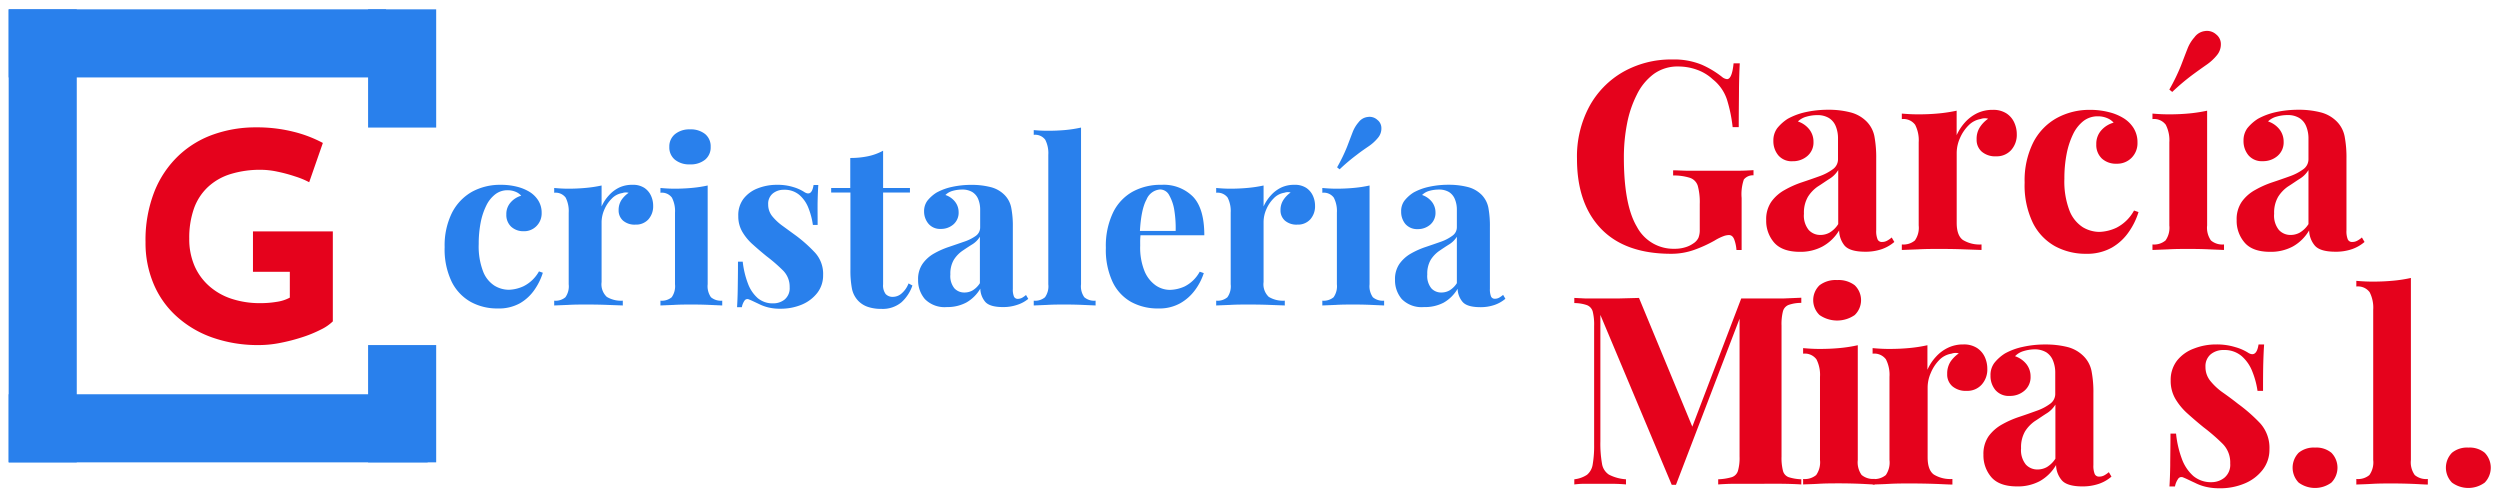 <svg id="Capa_1" data-name="Capa 1" xmlns="http://www.w3.org/2000/svg" viewBox="0 0 484.26 96"><defs><style>.cls-1{fill:#2980ec;}.cls-2{fill:#e5021c;}</style></defs><title>logo-vectorizado</title><rect class="cls-1" x="71.3" y="1.81" width="13.19" height="22.9"/><rect class="cls-1" x="31.64" y="-28.15" width="13.19" height="73.1" transform="translate(46.63 -29.83) rotate(90)"/><rect class="cls-1" x="35.67" y="42.39" width="13.19" height="81.16" transform="translate(125.23 40.7) rotate(90)"/><rect class="cls-1" x="1.68" y="1.81" width="13.19" height="87.75"/><rect class="cls-1" x="71.3" y="66.84" width="13.19" height="22.72"/><path class="cls-2" d="M64.47,62.25a8.71,8.71,0,0,1-2.32,1.59,24.1,24.1,0,0,1-3.64,1.49,35.29,35.29,0,0,1-4.22,1.09,21.14,21.14,0,0,1-4.06.42,26.53,26.53,0,0,1-9.15-1.48,20.26,20.26,0,0,1-6.95-4.15,17.62,17.62,0,0,1-4.41-6.3,20.35,20.35,0,0,1-1.53-8,25.62,25.62,0,0,1,1.73-9.83,19.52,19.52,0,0,1,4.69-6.95,19,19,0,0,1,6.83-4.12,24.42,24.42,0,0,1,8.11-1.34,29,29,0,0,1,7.34.86,24.44,24.44,0,0,1,5.65,2.16L59.89,35.3a15.68,15.68,0,0,0-2.71-1.12,29.26,29.26,0,0,0-3.45-.93,15.64,15.64,0,0,0-3.11-.36,19.52,19.52,0,0,0-6,.84,11.3,11.3,0,0,0-4.37,2.52,10.55,10.55,0,0,0-2.69,4.17,17.07,17.07,0,0,0-.9,5.8,13.09,13.09,0,0,0,1,5.24,11.13,11.13,0,0,0,2.86,3.95,12.25,12.25,0,0,0,4.35,2.47,17.44,17.44,0,0,0,5.56.84,18.83,18.83,0,0,0,3.22-.26,7.6,7.6,0,0,0,2.49-.81v-5H49V44.82H64.47Z"/><path class="cls-1" d="M97,35.8a12.49,12.49,0,0,1,3.15.37,8.77,8.77,0,0,1,2.35.95,5.3,5.3,0,0,1,1.78,1.74,4.41,4.41,0,0,1,.64,2.39,3.47,3.47,0,0,1-1,2.54,3.34,3.34,0,0,1-2.51,1A3.46,3.46,0,0,1,99,43.9a3.12,3.12,0,0,1-.92-2.38,3.34,3.34,0,0,1,.88-2.36,4.25,4.25,0,0,1,2-1.25,2.86,2.86,0,0,0-1.06-.75,4,4,0,0,0-1.58-.31,3.83,3.83,0,0,0-2.4.8,6.12,6.12,0,0,0-1.74,2.2,13,13,0,0,0-1.08,3.3,21.29,21.29,0,0,0-.37,4.13,13.49,13.49,0,0,0,.86,5.33,5.69,5.69,0,0,0,2.2,2.73,5.4,5.4,0,0,0,2.79.79,7.37,7.37,0,0,0,2.82-.68,7,7,0,0,0,3-2.88l.75.26a12,12,0,0,1-1.59,3.26,8.7,8.7,0,0,1-2.86,2.66,8.36,8.36,0,0,1-4.31,1,10.6,10.6,0,0,1-5.17-1.25,9.12,9.12,0,0,1-3.7-3.87,14.47,14.47,0,0,1-1.39-6.76,14.21,14.21,0,0,1,1.43-6.67,9.77,9.77,0,0,1,3.9-4.07A11.34,11.34,0,0,1,97,35.8Z"/><path class="cls-1" d="M122.52,35.8a4,4,0,0,1,2.29.59,3.64,3.64,0,0,1,1.29,1.52,4.64,4.64,0,0,1,.42,1.94,3.79,3.79,0,0,1-.94,2.66,3.22,3.22,0,0,1-2.49,1,3.43,3.43,0,0,1-2.4-.77,2.61,2.61,0,0,1-.86-2,3.56,3.56,0,0,1,.55-2,5.25,5.25,0,0,1,1.39-1.39,2,2,0,0,0-1.23.05,3.58,3.58,0,0,0-2.05,1.08,6.71,6.71,0,0,0-1.43,2.13,6.16,6.16,0,0,0-.53,2.42V54.63a3.35,3.35,0,0,0,1,2.87,5.31,5.31,0,0,0,3.11.74v.93l-3-.11c-1.29-.05-2.64-.07-4-.07-1.17,0-2.36,0-3.57.07l-2.72.11v-.93a2.93,2.93,0,0,0,2.17-.66,3.63,3.63,0,0,0,.64-2.51V41.21a5.74,5.74,0,0,0-.59-2.93,2.42,2.42,0,0,0-2.22-.94v-.93c.93.09,1.84.14,2.72.14,1.24,0,2.39-.06,3.46-.16a24.41,24.41,0,0,0,3-.46V40a7.84,7.84,0,0,1,1.41-2.15,6.44,6.44,0,0,1,2-1.52A5.82,5.82,0,0,1,122.52,35.8Z"/><path class="cls-1" d="M137.08,35.93V55.07a3.68,3.68,0,0,0,.64,2.51,3,3,0,0,0,2.18.66v.93l-2.49-.11c-1.09-.05-2.22-.07-3.36-.07s-2.31,0-3.48.07l-2.64.11v-.93a3,3,0,0,0,2.18-.66,3.68,3.68,0,0,0,.64-2.51V41.21a5.63,5.63,0,0,0-.6-2.93,2.4,2.4,0,0,0-2.22-.94v-.93c.94.09,1.85.14,2.73.14,1.23,0,2.38-.06,3.45-.16A23.81,23.81,0,0,0,137.08,35.93Zm-3.43-10.87a4.44,4.44,0,0,1,2.93.9,3.07,3.07,0,0,1,1.08,2.49,3.06,3.06,0,0,1-1.08,2.48,4.39,4.39,0,0,1-2.93.91,4.34,4.34,0,0,1-2.92-.91,3.06,3.06,0,0,1-1.08-2.48A3.07,3.07,0,0,1,130.73,26,4.39,4.39,0,0,1,133.65,25.06Z"/><path class="cls-1" d="M150.51,35.8a10.15,10.15,0,0,1,3.23.46,8.14,8.14,0,0,1,2,.9c1,.68,1.61.24,1.85-1.32h.92c-.06.82-.1,1.83-.13,3s0,2.76,0,4.73h-.92a14.29,14.29,0,0,0-.84-3.22,6.42,6.42,0,0,0-1.78-2.59,4.41,4.41,0,0,0-3-1,3.3,3.3,0,0,0-2.16.73,2.55,2.55,0,0,0-.88,2.09,3.58,3.58,0,0,0,.79,2.31,10.54,10.54,0,0,0,2.05,1.9l2.62,1.91A27.46,27.46,0,0,1,157.93,49a6.09,6.09,0,0,1,1.51,4.29,5.51,5.51,0,0,1-1.14,3.46,7.41,7.41,0,0,1-3,2.26,10.56,10.56,0,0,1-4.16.79,9.42,9.42,0,0,1-2.36-.26,8.51,8.51,0,0,1-1.78-.66l-1.08-.51c-.34-.16-.65-.3-.95-.41a.67.67,0,0,0-.77.3,3.18,3.18,0,0,0-.5,1.24h-.93c.06-.94.11-2.09.13-3.44s.05-3.14.05-5.37h.92a17,17,0,0,0,1,4.21,7,7,0,0,0,1.92,2.86,4.51,4.51,0,0,0,3.05,1,3.48,3.48,0,0,0,2.12-.72,2.84,2.84,0,0,0,1-2.4,4.42,4.42,0,0,0-1.26-3.22,31.43,31.43,0,0,0-3.19-2.77c-.94-.76-1.83-1.52-2.66-2.27a10.1,10.1,0,0,1-2.05-2.46,5.89,5.89,0,0,1-.79-3.06A5.25,5.25,0,0,1,144,38.53a6.33,6.33,0,0,1,2.79-2.05A10,10,0,0,1,150.51,35.8Z"/><path class="cls-1" d="M171.06,29.19v7.22h5.2v.88h-5.2V55.07a2.81,2.81,0,0,0,.49,1.88,1.84,1.84,0,0,0,1.45.55,2.58,2.58,0,0,0,1.58-.6,4.84,4.84,0,0,0,1.41-2l.75.4a7.79,7.79,0,0,1-2.13,3.26,5.67,5.67,0,0,1-3.9,1.27,7.88,7.88,0,0,1-2.55-.37,4.67,4.67,0,0,1-1.85-1.12,4.76,4.76,0,0,1-1.28-2.4,18.68,18.68,0,0,1-.3-3.72V37.29H161v-.88h3.7V30.6a16.58,16.58,0,0,0,3.41-.33A10.56,10.56,0,0,0,171.06,29.19Z"/><path class="cls-1" d="M183.43,59.48a5.36,5.36,0,0,1-4.27-1.54,5.58,5.58,0,0,1-1.32-3.75,5.17,5.17,0,0,1,.86-3.08,6.77,6.77,0,0,1,2.22-2,16.18,16.18,0,0,1,2.88-1.28c1-.34,2-.68,2.91-1A8.49,8.49,0,0,0,189,45.7a2,2,0,0,0,.86-1.67V40.59a5.26,5.26,0,0,0-.37-2,2.88,2.88,0,0,0-1.15-1.39,3.72,3.72,0,0,0-2-.48,6.66,6.66,0,0,0-1.76.24,3.17,3.17,0,0,0-1.45.81A4,4,0,0,1,185,39.08a3.27,3.27,0,0,1,.69,2,3,3,0,0,1-1,2.38,3.62,3.62,0,0,1-2.44.88,2.92,2.92,0,0,1-2.4-1A3.67,3.67,0,0,1,179,41a3.41,3.41,0,0,1,.63-2.11,7.08,7.08,0,0,1,1.79-1.59,11,11,0,0,1,3-1.1,17.16,17.16,0,0,1,3.76-.39,14.58,14.58,0,0,1,3.65.42,5.73,5.73,0,0,1,2.73,1.51,4.79,4.79,0,0,1,1.32,2.49,18.26,18.26,0,0,1,.31,3.72v12a3.59,3.59,0,0,0,.22,1.5.78.78,0,0,0,.75.44,1.81,1.81,0,0,0,.84-.22,4.76,4.76,0,0,0,.74-.53l.44.75A6.38,6.38,0,0,1,197,59.06a8.24,8.24,0,0,1-2.71.42c-1.76,0-2.93-.36-3.5-1.08a4.12,4.12,0,0,1-.9-2.49,7.34,7.34,0,0,1-2.71,2.69A7.77,7.77,0,0,1,183.43,59.48Zm3.39-2.82a3.12,3.12,0,0,0,1.56-.4,4.31,4.31,0,0,0,1.43-1.41v-9a4.42,4.42,0,0,1-1.47,1.48c-.63.39-1.28.82-1.94,1.27a6,6,0,0,0-1.65,1.74,5.3,5.3,0,0,0-.66,2.82,3.77,3.77,0,0,0,.79,2.7A2.59,2.59,0,0,0,186.82,56.66Z"/><path class="cls-1" d="M209.4,24.71V55.07a3.63,3.63,0,0,0,.64,2.51,2.94,2.94,0,0,0,2.18.66v.93l-2.51-.11c-1.12-.05-2.25-.07-3.39-.07s-2.3,0-3.46.07l-2.62.11v-.93a2.94,2.94,0,0,0,2.18-.66,3.63,3.63,0,0,0,.64-2.51V30a5.71,5.71,0,0,0-.59-2.93,2.43,2.43,0,0,0-2.23-.95v-.92c.94.09,1.85.13,2.73.13,1.2,0,2.35-.05,3.44-.15A24.45,24.45,0,0,0,209.4,24.71Z"/><path class="cls-1" d="M225,35.8a8,8,0,0,1,6.08,2.29c1.46,1.52,2.2,4,2.2,7.48H218.82l-.09-.84h9a21.76,21.76,0,0,0-.26-4,8.52,8.52,0,0,0-1-2.93,2,2,0,0,0-1.76-1.1,3.09,3.09,0,0,0-2.62,1.94q-1.08,1.94-1.3,6.42l.13.27c0,.35-.05.72-.06,1.1s0,.78,0,1.19a12.12,12.12,0,0,0,.85,4.93,6.33,6.33,0,0,0,2.18,2.75,4.9,4.9,0,0,0,2.69.85,7.27,7.27,0,0,0,2.88-.66,6.82,6.82,0,0,0,2.93-2.86l.79.27a11.42,11.42,0,0,1-1.67,3.25,9.11,9.11,0,0,1-2.91,2.6,8.27,8.27,0,0,1-4.22,1,10.7,10.7,0,0,1-5.29-1.27,8.73,8.73,0,0,1-3.58-3.88,14.66,14.66,0,0,1-1.3-6.6,14.9,14.9,0,0,1,1.39-6.82,9.23,9.23,0,0,1,3.83-4.07A11.27,11.27,0,0,1,225,35.8Z"/><path class="cls-1" d="M250.73,35.8a4,4,0,0,1,2.29.59,3.64,3.64,0,0,1,1.29,1.52,4.64,4.64,0,0,1,.42,1.94,3.79,3.79,0,0,1-.94,2.66,3.22,3.22,0,0,1-2.49,1,3.43,3.43,0,0,1-2.4-.77,2.61,2.61,0,0,1-.86-2,3.56,3.56,0,0,1,.55-2A5.25,5.25,0,0,1,250,37.29a2,2,0,0,0-1.23.05,3.58,3.58,0,0,0-2.05,1.08,6.71,6.71,0,0,0-1.43,2.13,6.16,6.16,0,0,0-.53,2.42V54.63a3.35,3.35,0,0,0,1,2.87,5.31,5.31,0,0,0,3.11.74v.93l-2.95-.11c-1.29-.05-2.64-.07-4.05-.07-1.17,0-2.36,0-3.57.07l-2.72.11v-.93a2.93,2.93,0,0,0,2.17-.66,3.63,3.63,0,0,0,.64-2.51V41.21a5.74,5.74,0,0,0-.59-2.93,2.42,2.42,0,0,0-2.22-.94v-.93c.93.09,1.84.14,2.72.14,1.24,0,2.39-.06,3.46-.16a24.41,24.41,0,0,0,3-.46V40a7.84,7.84,0,0,1,1.41-2.15,6.44,6.44,0,0,1,2-1.52A5.82,5.82,0,0,1,250.73,35.8Z"/><path class="cls-1" d="M265.29,35.93V55.07a3.68,3.68,0,0,0,.64,2.51,3,3,0,0,0,2.18.66v.93l-2.49-.11c-1.09-.05-2.22-.07-3.36-.07s-2.31,0-3.48.07l-2.64.11v-.93a3,3,0,0,0,2.18-.66,3.68,3.68,0,0,0,.64-2.51V41.21a5.63,5.63,0,0,0-.6-2.93,2.4,2.4,0,0,0-2.22-.94v-.93c.94.09,1.85.14,2.73.14,1.23,0,2.38-.06,3.45-.16A23.81,23.81,0,0,0,265.29,35.93Zm1.5-12.72a2,2,0,0,1,.79,1.58,2.78,2.78,0,0,1-.66,1.9,8.38,8.38,0,0,1-1.71,1.58c-.68.47-1.48,1-2.4,1.72a36.29,36.29,0,0,0-3.32,2.81l-.49-.39a32.48,32.48,0,0,0,1.94-4c.41-1.07.76-2,1.05-2.75a6.53,6.53,0,0,1,1.19-2,2.56,2.56,0,0,1,1.74-1A2.22,2.22,0,0,1,266.79,23.21Z"/><path class="cls-1" d="M275.81,59.48a5.39,5.39,0,0,1-4.27-1.54,5.58,5.58,0,0,1-1.32-3.75,5.17,5.17,0,0,1,.86-3.08,6.91,6.91,0,0,1,2.23-2,15.87,15.87,0,0,1,2.88-1.28c1-.34,2-.68,2.9-1a8.41,8.41,0,0,0,2.25-1.17A2,2,0,0,0,282.2,44V40.59a5.26,5.26,0,0,0-.38-2,2.92,2.92,0,0,0-1.14-1.39,3.75,3.75,0,0,0-2-.48,6.74,6.74,0,0,0-1.77.24,3.23,3.23,0,0,0-1.45.81,4.07,4.07,0,0,1,1.92,1.35,3.32,3.32,0,0,1,.68,2,3,3,0,0,1-1,2.38,3.62,3.62,0,0,1-2.44.88,3,3,0,0,1-2.4-1,3.67,3.67,0,0,1-.81-2.4,3.35,3.35,0,0,1,.64-2.11,7,7,0,0,1,1.78-1.59,11,11,0,0,1,3-1.1,17.16,17.16,0,0,1,3.76-.39,14.72,14.72,0,0,1,3.66.42,5.83,5.83,0,0,1,2.73,1.51,4.94,4.94,0,0,1,1.32,2.49,19.1,19.1,0,0,1,.3,3.72v12a3.77,3.77,0,0,0,.22,1.5.78.78,0,0,0,.75.44,1.75,1.75,0,0,0,.84-.22,5.38,5.38,0,0,0,.75-.53l.44.75a6.53,6.53,0,0,1-2.14,1.21,8.22,8.22,0,0,1-2.7.42c-1.76,0-2.93-.36-3.5-1.08a4.07,4.07,0,0,1-.91-2.49,7.32,7.32,0,0,1-2.7,2.69A7.81,7.81,0,0,1,275.81,59.48Zm3.39-2.82a3.19,3.19,0,0,0,1.57-.4,4.4,4.4,0,0,0,1.43-1.41v-9a4.55,4.55,0,0,1-1.48,1.48c-.63.39-1.27.82-1.93,1.27a6,6,0,0,0-1.66,1.74,5.3,5.3,0,0,0-.66,2.82,3.77,3.77,0,0,0,.8,2.7A2.56,2.56,0,0,0,279.2,56.66Z"/><path class="cls-2" d="M323.93,11.52a14.12,14.12,0,0,1,5.67,1,18,18,0,0,1,3.93,2.35,1.84,1.84,0,0,0,1,.46c.64,0,1.07-1,1.27-3.06H337q-.11,2-.15,4.83c0,1.89-.05,4.4-.05,7.53h-1.18a28.28,28.28,0,0,0-1.1-5.34,8.33,8.33,0,0,0-2.73-3.91,8.87,8.87,0,0,0-3-1.84,10.64,10.64,0,0,0-3.66-.66,7.84,7.84,0,0,0-4.8,1.46,10.92,10.92,0,0,0-3.27,4,21.15,21.15,0,0,0-1.9,5.64,33.93,33.93,0,0,0-.61,6.52c0,6.13.84,10.62,2.53,13.44a8,8,0,0,0,7.28,4.25,6.92,6.92,0,0,0,2.15-.31,5.1,5.1,0,0,0,1.48-.72,2.71,2.71,0,0,0,1-1.09,4,4,0,0,0,.26-1.56v-5a12,12,0,0,0-.38-3.5,2.38,2.38,0,0,0-1.51-1.56,10.46,10.46,0,0,0-3.27-.46v-1c.71,0,1.57.06,2.58.08l3.14,0,3,0c1.43,0,2.74,0,3.93,0s2.17-.07,2.92-.11v1a2.25,2.25,0,0,0-1.87.81,8.77,8.77,0,0,0-.43,3.58V48.42h-1a7.45,7.45,0,0,0-.38-1.89c-.22-.68-.59-1-1.1-1a3.36,3.36,0,0,0-.94.18,10.15,10.15,0,0,0-1.82.89,25.17,25.17,0,0,1-4,1.82,13.24,13.24,0,0,1-4.4.74q-8.94,0-13.6-4.86t-4.65-13.54a20.49,20.49,0,0,1,2.38-10.12,17.13,17.13,0,0,1,6.54-6.7A18.86,18.86,0,0,1,323.93,11.52Z"/><path class="cls-2" d="M348.66,48.78q-3.42,0-5-1.79a6.41,6.41,0,0,1-1.54-4.34,5.93,5.93,0,0,1,1-3.58,7.78,7.78,0,0,1,2.58-2.27,18.66,18.66,0,0,1,3.35-1.49c1.17-.39,2.3-.78,3.37-1.17a9.91,9.91,0,0,0,2.61-1.36,2.36,2.36,0,0,0,1-1.94v-4a6.14,6.14,0,0,0-.43-2.37,3.32,3.32,0,0,0-1.33-1.61A4.26,4.26,0,0,0,352,22.3a7.57,7.57,0,0,0-2.05.29,3.74,3.74,0,0,0-1.69.94,4.65,4.65,0,0,1,2.23,1.56,3.83,3.83,0,0,1,.79,2.38,3.43,3.43,0,0,1-1.2,2.76,4.25,4.25,0,0,1-2.84,1,3.37,3.37,0,0,1-2.78-1.15,4.27,4.27,0,0,1-.95-2.79,4,4,0,0,1,.74-2.45A8.41,8.41,0,0,1,346.31,23a12.87,12.87,0,0,1,3.45-1.28,20.07,20.07,0,0,1,4.37-.46,16.74,16.74,0,0,1,4.24.49,6.74,6.74,0,0,1,3.17,1.76,5.62,5.62,0,0,1,1.54,2.89,22.37,22.37,0,0,1,.35,4.32v13.9a4.21,4.21,0,0,0,.26,1.74.89.89,0,0,0,.87.51,2,2,0,0,0,1-.26,4.7,4.7,0,0,0,.87-.61l.51.87a7.66,7.66,0,0,1-2.48,1.41,9.67,9.67,0,0,1-3.14.48c-2.05,0-3.4-.42-4.07-1.25a4.77,4.77,0,0,1-1-2.89A8.47,8.47,0,0,1,353,47.76,9,9,0,0,1,348.66,48.78Zm3.94-3.27a3.66,3.66,0,0,0,1.81-.46,5,5,0,0,0,1.66-1.64V32.94a5.08,5.08,0,0,1-1.71,1.71c-.73.46-1.48,1-2.25,1.48a6.83,6.83,0,0,0-1.91,2,6.13,6.13,0,0,0-.77,3.27,4.41,4.41,0,0,0,.92,3.14A3,3,0,0,0,352.6,45.51Z"/><path class="cls-2" d="M386,21.28a4.67,4.67,0,0,1,2.66.69,4.16,4.16,0,0,1,1.51,1.77,5.41,5.41,0,0,1,.49,2.24,4.42,4.42,0,0,1-1.1,3.1,3.75,3.75,0,0,1-2.89,1.2,4,4,0,0,1-2.79-.9,3,3,0,0,1-1-2.37,4.12,4.12,0,0,1,.64-2.38A5.87,5.87,0,0,1,385.11,23a2.29,2.29,0,0,0-1.44.05,4.3,4.3,0,0,0-2.37,1.25,7.88,7.88,0,0,0-1.66,2.48,7.11,7.11,0,0,0-.62,2.81V43.16c0,1.63.4,2.74,1.2,3.32a6.16,6.16,0,0,0,3.61.87v1.07l-3.43-.12c-1.5-.06-3.06-.08-4.7-.08-1.36,0-2.74,0-4.14.08l-3.17.12V47.35a3.43,3.43,0,0,0,2.53-.77,4.27,4.27,0,0,0,.74-2.91V27.57a6.55,6.55,0,0,0-.69-3.4,2.81,2.81,0,0,0-2.58-1.1V22c1.09.1,2.15.15,3.17.15,1.43,0,2.77-.06,4-.18a29.18,29.18,0,0,0,3.45-.53v4.75a9.45,9.45,0,0,1,1.64-2.51A7.75,7.75,0,0,1,383,21.92,6.83,6.83,0,0,1,386,21.28Z"/><path class="cls-2" d="M404.83,21.28a14.46,14.46,0,0,1,3.66.44,9.69,9.69,0,0,1,2.73,1.1,6,6,0,0,1,2.07,2,5.18,5.18,0,0,1,.75,2.79,4,4,0,0,1-1.13,2.94A3.88,3.88,0,0,1,410,31.71a4,4,0,0,1-2.86-1,3.62,3.62,0,0,1-1.08-2.76,3.89,3.89,0,0,1,1-2.74,4.92,4.92,0,0,1,2.36-1.45,3.29,3.29,0,0,0-1.23-.87,4.54,4.54,0,0,0-1.84-.36,4.48,4.48,0,0,0-2.79.92,7.22,7.22,0,0,0-2,2.55,15.46,15.46,0,0,0-1.25,3.84,24.69,24.69,0,0,0-.43,4.8,15.71,15.71,0,0,0,1,6.19A6.7,6.7,0,0,0,403.43,44a6.33,6.33,0,0,0,3.25.92,8.45,8.45,0,0,0,3.27-.8,8.05,8.05,0,0,0,3.42-3.34l.87.3a13.58,13.58,0,0,1-1.84,3.78,10.07,10.07,0,0,1-3.32,3.1,9.78,9.78,0,0,1-5,1.2,12.4,12.4,0,0,1-6-1.46,10.51,10.51,0,0,1-4.29-4.5,16.73,16.73,0,0,1-1.61-7.84,16.42,16.42,0,0,1,1.66-7.75,11.27,11.27,0,0,1,4.52-4.72A13.16,13.16,0,0,1,404.83,21.28Z"/><path class="cls-2" d="M427.53,21.44V43.67a4.27,4.27,0,0,0,.74,2.91,3.43,3.43,0,0,0,2.53.77v1.07l-2.89-.12c-1.28-.06-2.58-.08-3.91-.08s-2.67,0-4,.08l-3.06.12V47.35a3.45,3.45,0,0,0,2.53-.77,4.27,4.27,0,0,0,.74-2.91V27.57a6.55,6.55,0,0,0-.69-3.4,2.81,2.81,0,0,0-2.58-1.1V22c1.09.1,2.14.15,3.17.15,1.43,0,2.76-.06,4-.18A29.84,29.84,0,0,0,427.53,21.44Zm1.74-14.78a2.35,2.35,0,0,1,.92,1.84,3.26,3.26,0,0,1-.77,2.2,9.5,9.5,0,0,1-2,1.84c-.79.55-1.72,1.21-2.79,2a43.25,43.25,0,0,0-3.86,3.27l-.56-.46a38.33,38.33,0,0,0,2.25-4.63c.48-1.24.88-2.31,1.23-3.19a7.23,7.23,0,0,1,1.38-2.3,2.93,2.93,0,0,1,2-1.21A2.64,2.64,0,0,1,429.27,6.66Z"/><path class="cls-2" d="M439.74,48.78q-3.42,0-4.95-1.79a6.41,6.41,0,0,1-1.54-4.34,5.93,5.93,0,0,1,1-3.58,7.78,7.78,0,0,1,2.58-2.27,18.66,18.66,0,0,1,3.35-1.49c1.17-.39,2.3-.78,3.37-1.17a9.91,9.91,0,0,0,2.61-1.36,2.37,2.37,0,0,0,1-1.94v-4a6.14,6.14,0,0,0-.44-2.37,3.32,3.32,0,0,0-1.33-1.61,4.24,4.24,0,0,0-2.32-.57,7.57,7.57,0,0,0-2.05.29,3.74,3.74,0,0,0-1.69.94,4.65,4.65,0,0,1,2.23,1.56,3.83,3.83,0,0,1,.79,2.38,3.43,3.43,0,0,1-1.2,2.76,4.25,4.25,0,0,1-2.84,1,3.38,3.38,0,0,1-2.78-1.15,4.27,4.27,0,0,1-.95-2.79,4,4,0,0,1,.74-2.45A8.41,8.41,0,0,1,437.39,23a13,13,0,0,1,3.45-1.28,20.13,20.13,0,0,1,4.37-.46,16.88,16.88,0,0,1,4.25.49,6.7,6.7,0,0,1,3.16,1.76,5.62,5.62,0,0,1,1.54,2.89,21.51,21.51,0,0,1,.36,4.32v13.9a4.24,4.24,0,0,0,.25,1.74.89.89,0,0,0,.87.51,2,2,0,0,0,1-.26,4.7,4.7,0,0,0,.87-.61l.51.87a7.66,7.66,0,0,1-2.48,1.41,9.63,9.63,0,0,1-3.14.48c-2.05,0-3.4-.42-4.06-1.25a4.72,4.72,0,0,1-1.05-2.89,8.4,8.4,0,0,1-3.15,3.12A9,9,0,0,1,439.74,48.78Zm3.94-3.27a3.66,3.66,0,0,0,1.81-.46,5.14,5.14,0,0,0,1.67-1.64V32.94a5.11,5.11,0,0,1-1.72,1.71c-.73.46-1.48,1-2.25,1.48a6.83,6.83,0,0,0-1.91,2,6.13,6.13,0,0,0-.77,3.27,4.41,4.41,0,0,0,.92,3.14A3,3,0,0,0,443.68,45.51Z"/><path class="cls-2" d="M348.92,57.67v1a7.36,7.36,0,0,0-2.45.39,1.82,1.82,0,0,0-1.1,1.22,10,10,0,0,0-.28,2.79V88.44a10,10,0,0,0,.28,2.76,1.77,1.77,0,0,0,1.1,1.23,9.2,9.2,0,0,0,2.45.41v1c-1-.07-2.16-.11-3.6-.13s-2.93,0-4.43,0-3.16,0-4.6,0-2.58.06-3.47.13v-1a10.79,10.79,0,0,0,2.63-.41,1.85,1.85,0,0,0,1.2-1.23,9.07,9.07,0,0,0,.31-2.76V60.79h.36L324.64,93.91h-.82L310,61V85.47a22.49,22.49,0,0,0,.31,4.32,3.09,3.09,0,0,0,1.35,2.15,8.34,8.34,0,0,0,3.3.9v1c-.65-.07-1.5-.11-2.56-.13l-3,0-2.4,0c-.82,0-1.5.06-2.05.13v-1a5.58,5.58,0,0,0,2.46-.87,3.25,3.25,0,0,0,1.1-2,21.43,21.43,0,0,0,.28-3.86v-23a10.43,10.43,0,0,0-.28-2.79,1.86,1.86,0,0,0-1.13-1.22,7.47,7.47,0,0,0-2.43-.39v-1l2.05.1c.82,0,1.62,0,2.4,0,1.46,0,2.91,0,4.32,0l3.76-.1,10.73,25.91L327,84.76l10.28-26.94h3.62c1.5,0,3,0,4.43,0Z"/><path class="cls-2" d="M359.86,66.87V89.1A4.23,4.23,0,0,0,360.6,92a3.43,3.43,0,0,0,2.53.76v1.08c-.65,0-1.61-.08-2.89-.13s-2.58-.08-3.91-.08-2.67,0-4,.08-2.38.09-3.06.13V92.78a3.45,3.45,0,0,0,2.53-.76,4.28,4.28,0,0,0,.74-2.92V73a6.57,6.57,0,0,0-.69-3.4,2.81,2.81,0,0,0-2.58-1.09V67.43c1.09.1,2.14.16,3.16.16,1.44,0,2.77-.06,4-.18A27.76,27.76,0,0,0,359.86,66.87Zm-4-12.62a5.14,5.14,0,0,1,3.4,1,4,4,0,0,1,0,5.78,6,6,0,0,1-6.8,0,4,4,0,0,1,0-5.78A5.14,5.14,0,0,1,355.87,54.25Z"/><path class="cls-2" d="M380.3,66.72a4.67,4.67,0,0,1,2.66.69,4.2,4.2,0,0,1,1.51,1.76,5.48,5.48,0,0,1,.48,2.25,4.36,4.36,0,0,1-1.1,3.09,3.72,3.72,0,0,1-2.89,1.2,4,4,0,0,1-2.78-.89,3,3,0,0,1-1-2.38,4.24,4.24,0,0,1,.64-2.38,6.16,6.16,0,0,1,1.61-1.61,2.33,2.33,0,0,0-1.43.06,4.17,4.17,0,0,0-2.38,1.25A7.77,7.77,0,0,0,374,72.24a7.06,7.06,0,0,0-.61,2.81V88.59q0,2.46,1.2,3.33a6.13,6.13,0,0,0,3.6.86v1.08c-.78,0-1.92-.08-3.42-.13s-3.07-.08-4.7-.08c-1.37,0-2.75,0-4.14.08s-2.46.09-3.17.13V92.78a3.45,3.45,0,0,0,2.53-.76A4.28,4.28,0,0,0,366,89.1V73a6.57,6.57,0,0,0-.69-3.4,2.81,2.81,0,0,0-2.58-1.09V67.43c1.09.1,2.14.16,3.17.16,1.43,0,2.77-.06,4-.18a27.76,27.76,0,0,0,3.45-.54v4.75a9.16,9.16,0,0,1,1.64-2.5,7.44,7.44,0,0,1,2.35-1.76A6.66,6.66,0,0,1,380.3,66.72Z"/><path class="cls-2" d="M390.73,94.22q-3.44,0-5-1.79a6.47,6.47,0,0,1-1.53-4.35,6,6,0,0,1,1-3.58,8.1,8.1,0,0,1,2.58-2.27,19,19,0,0,1,3.35-1.48c1.18-.39,2.3-.79,3.38-1.18a9.68,9.68,0,0,0,2.6-1.35,2.35,2.35,0,0,0,1-2v-4a6.16,6.16,0,0,0-.44-2.38,3.4,3.4,0,0,0-1.32-1.61,4.39,4.39,0,0,0-2.33-.56A7.67,7.67,0,0,0,392,68a3.67,3.67,0,0,0-1.68,1,4.73,4.73,0,0,1,2.22,1.55,3.85,3.85,0,0,1,.79,2.38,3.43,3.43,0,0,1-1.2,2.76,4.23,4.23,0,0,1-2.83,1,3.39,3.39,0,0,1-2.79-1.15,4.21,4.21,0,0,1-.94-2.78,3.91,3.91,0,0,1,.74-2.46,8.25,8.25,0,0,1,2.07-1.84,12.42,12.42,0,0,1,3.45-1.27,19.4,19.4,0,0,1,4.37-.46,17.29,17.29,0,0,1,4.24.48A6.75,6.75,0,0,1,403.61,69a5.61,5.61,0,0,1,1.53,2.88,21.58,21.58,0,0,1,.36,4.32V90.08a4.22,4.22,0,0,0,.25,1.73.89.89,0,0,0,.87.51,2,2,0,0,0,1-.25,5.23,5.23,0,0,0,.87-.61l.51.86a7.36,7.36,0,0,1-2.47,1.41,9.73,9.73,0,0,1-3.15.49c-2,0-3.4-.42-4.06-1.26a4.67,4.67,0,0,1-1.05-2.88,8.49,8.49,0,0,1-3.14,3.11A9,9,0,0,1,390.73,94.22Zm3.93-3.28a3.73,3.73,0,0,0,1.82-.46,5.17,5.17,0,0,0,1.66-1.63V78.37a5.17,5.17,0,0,1-1.71,1.71c-.74.46-1.49,1-2.25,1.48a6.86,6.86,0,0,0-1.92,2,6.13,6.13,0,0,0-.77,3.27,4.44,4.44,0,0,0,.92,3.15A3,3,0,0,0,394.66,90.94Z"/><path class="cls-2" d="M429.26,66.72a12.1,12.1,0,0,1,3.76.53,9.33,9.33,0,0,1,2.33,1c1.16.79,1.87.27,2.14-1.53h1.08c-.07,1-.12,2.12-.16,3.5s-.05,3.21-.05,5.49h-1.07a16.15,16.15,0,0,0-1-3.73,7.58,7.58,0,0,0-2.07-3,5.11,5.11,0,0,0-3.5-1.18,3.82,3.82,0,0,0-2.51.84,3,3,0,0,0-1,2.43,4.22,4.22,0,0,0,.92,2.69A11.83,11.83,0,0,0,430.52,76c1,.7,2,1.44,3,2.23a31.43,31.43,0,0,1,4.32,3.8,7.11,7.11,0,0,1,1.76,5,6.33,6.33,0,0,1-1.33,4,8.48,8.48,0,0,1-3.5,2.63,12.16,12.16,0,0,1-4.83.92,11.29,11.29,0,0,1-2.73-.3,9.35,9.35,0,0,1-2.07-.77c-.45-.2-.86-.4-1.26-.59s-.76-.35-1.09-.48a.77.77,0,0,0-.9.35,3.79,3.79,0,0,0-.59,1.44h-1.07q.11-1.64.15-4c0-1.57.05-3.65.05-6.24h1.08a19.57,19.57,0,0,0,1.12,4.88,8.19,8.19,0,0,0,2.22,3.33,5.31,5.31,0,0,0,3.56,1.2,4,4,0,0,0,2.45-.85A3.25,3.25,0,0,0,432,89.77,5.11,5.11,0,0,0,430.57,86a36.55,36.55,0,0,0-3.71-3.22q-1.64-1.33-3.09-2.64a12.08,12.08,0,0,1-2.38-2.86,6.88,6.88,0,0,1-.92-3.55,6.12,6.12,0,0,1,1.23-3.88A7.44,7.44,0,0,1,425,67.51,11.62,11.62,0,0,1,429.26,66.72Z"/><path class="cls-2" d="M448.43,86.7a4.58,4.58,0,0,1,3.17,1,4.13,4.13,0,0,1,0,5.78,5.35,5.35,0,0,1-6.34,0,4.15,4.15,0,0,1,0-5.78A4.59,4.59,0,0,1,448.43,86.7Z"/><path class="cls-2" d="M467,53.84V89.1a4.22,4.22,0,0,0,.75,2.92,3.42,3.42,0,0,0,2.53.76v1.08c-.65,0-1.62-.08-2.92-.13s-2.6-.08-3.93-.08-2.67,0-4,.08-2.36.09-3,.13V92.78a3.42,3.42,0,0,0,2.53-.76,4.23,4.23,0,0,0,.74-2.92V60a6.55,6.55,0,0,0-.69-3.4,2.81,2.81,0,0,0-2.58-1.1V54.4c1.09.1,2.15.15,3.17.15q2.1,0,4-.18A27.3,27.3,0,0,0,467,53.84Z"/><path class="cls-2" d="M478.13,86.7a4.59,4.59,0,0,1,3.17,1,4.15,4.15,0,0,1,0,5.78,5.35,5.35,0,0,1-6.34,0,4.13,4.13,0,0,1,0-5.78A4.58,4.58,0,0,1,478.13,86.7Z"/></svg>